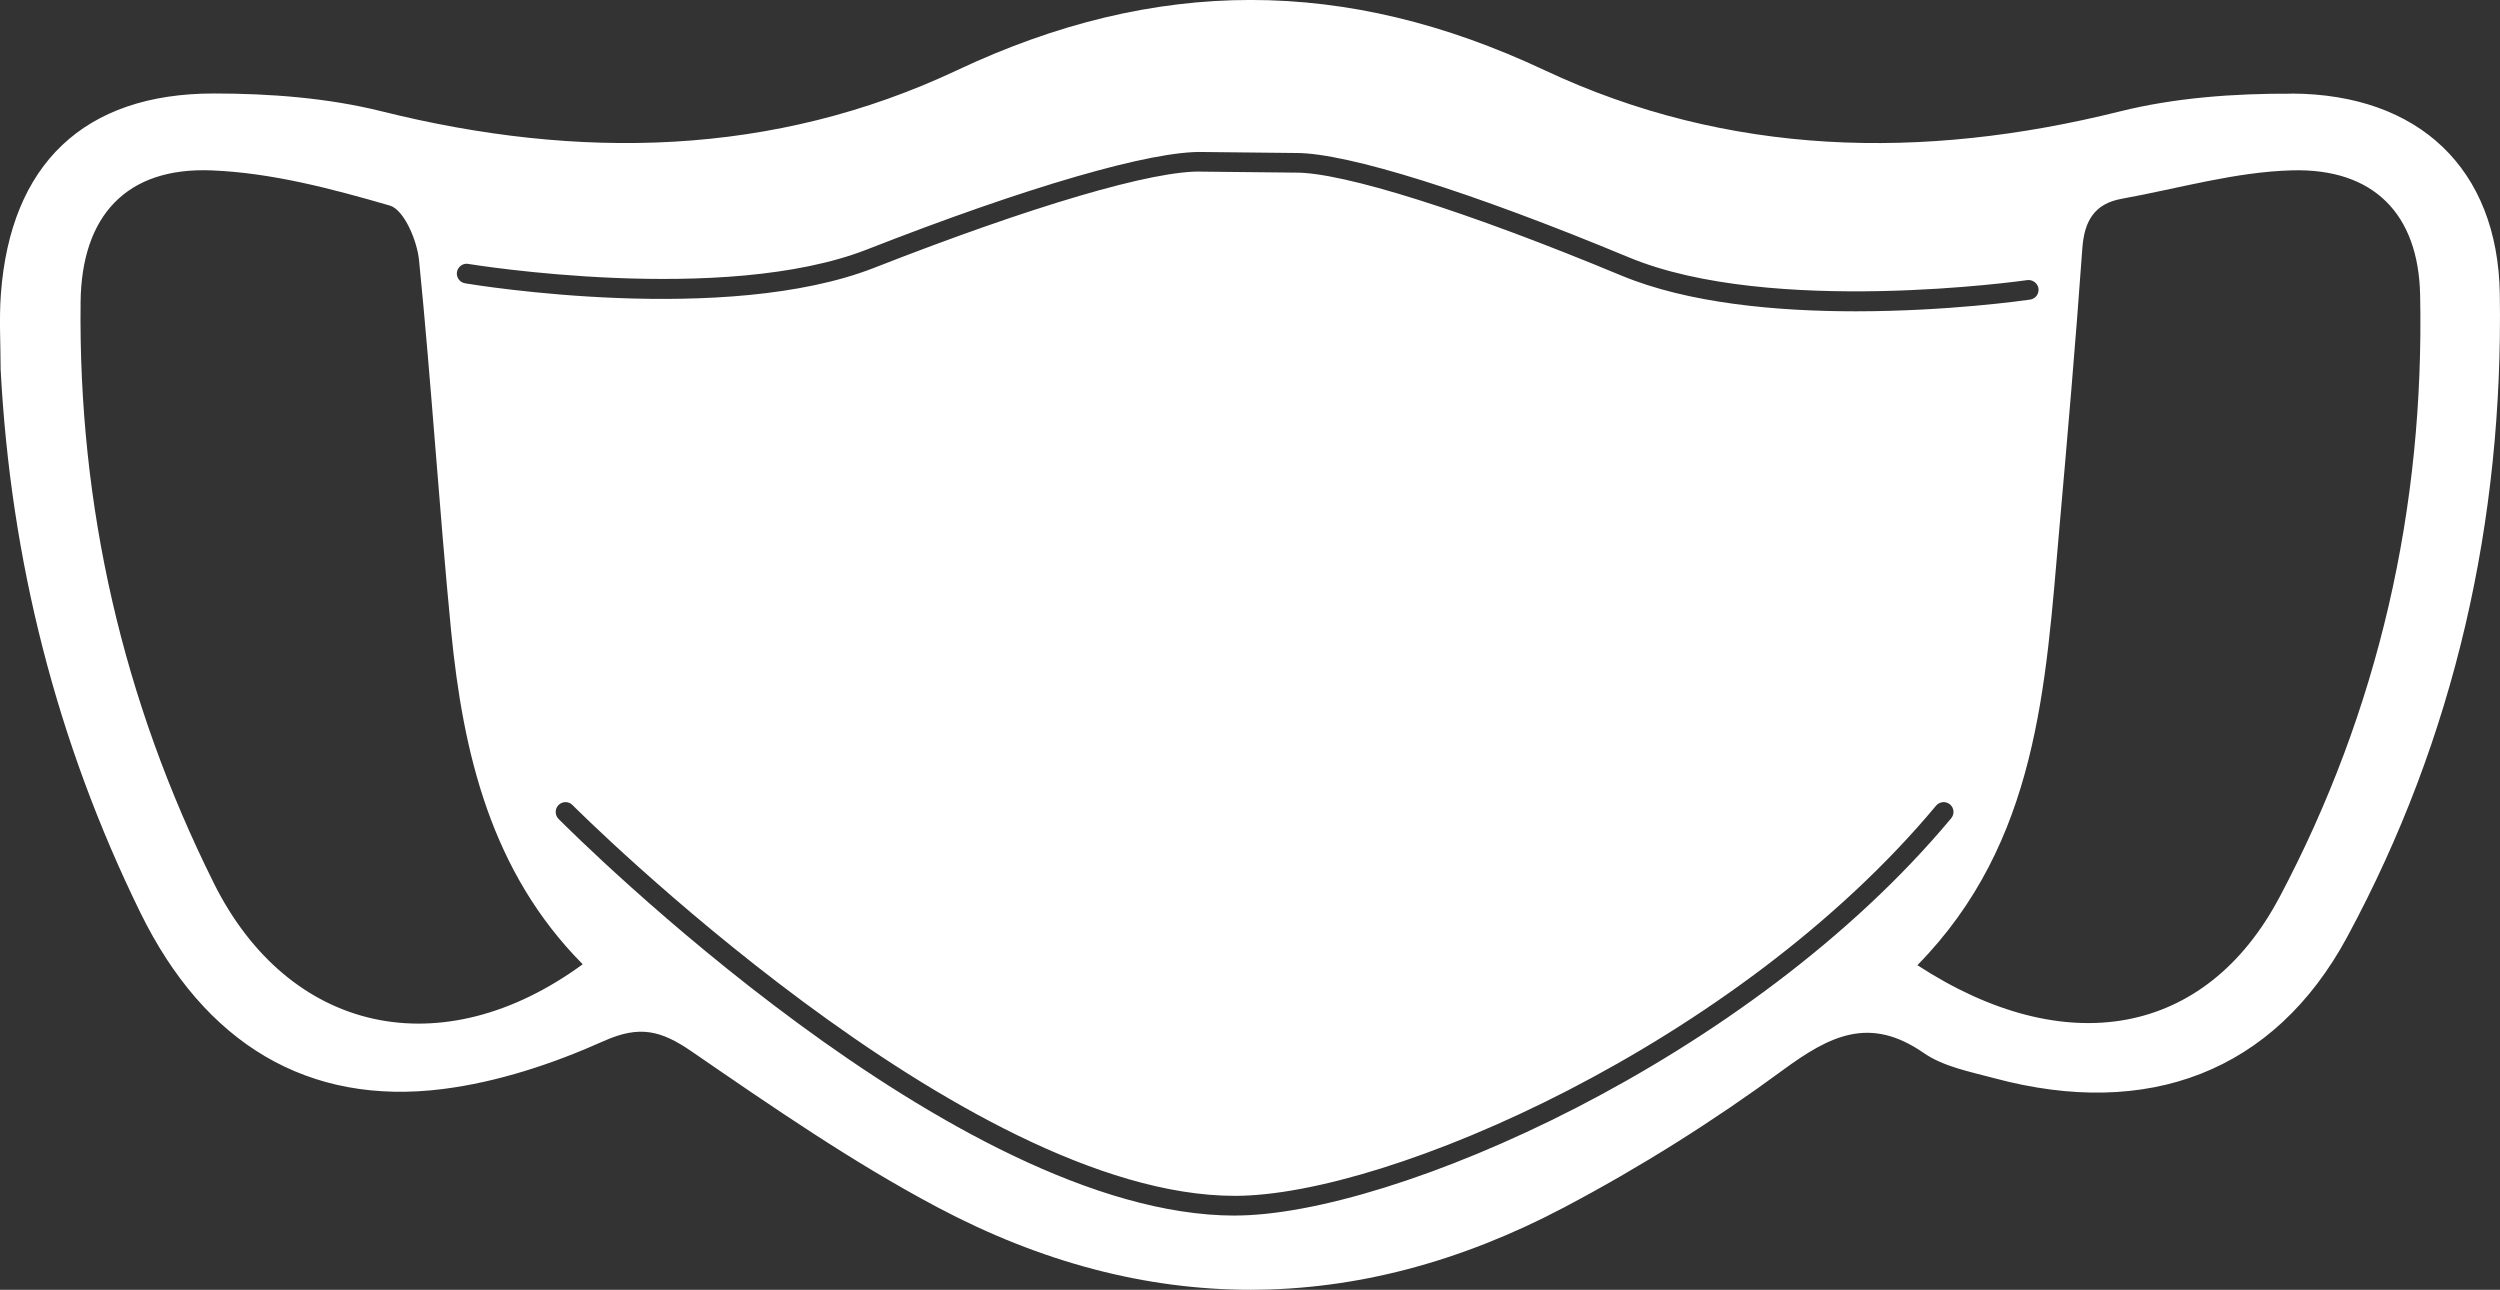 <?xml version="1.0" encoding="UTF-8"?>
<svg id="Ebene_1" data-name="Ebene 1" xmlns="http://www.w3.org/2000/svg" width="514.28" height="265.33" viewBox="0 0 514.28 265.33">
  <rect x="0" y="0" width="514.28" height="265.33" fill="#333333" stroke="none"/>
  <path d="M471.47,19.27c-11.83-.05-24.01,.81-35.43,3.66-40.54,10.11-80.54,9.27-118.35-8.51-40.9-19.23-79.92-19.25-120.82,.03-37.8,17.81-77.83,18.55-118.35,8.45-11.12-2.77-22.96-3.66-34.47-3.67C17.23,19.2,2.14,33.83,.18,60.52c-.38,5.13-.05,10.32-.05,15.48,2.06,39.21,11.49,76.52,28.74,111.73,13.22,26.98,34.51,39.79,62.2,36.3,11.32-1.43,22.69-5.19,33.15-9.88,7.41-3.32,11.83-2.14,18.07,2.15,16.46,11.31,33.01,22.75,50.61,32.08,42.66,22.63,86.11,22.55,128.85,0,15.64-8.25,30.77-17.78,45.01-28.25,9.68-7.11,17.85-11.23,28.96-3.53,4.08,2.83,9.54,3.86,14.5,5.19,31.57,8.5,57.61-1.23,72.63-29.06,22.21-41.13,32.12-85.66,31.39-132.25-.41-25.86-16.73-41.11-42.77-41.23ZM96.32,54.29c.53,.08,52.55,8.6,82.08-2.99,32.93-12.9,58.71-20.38,69.17-20.03l18.79,.2h.29c10.52,0,36.04,8,68.4,21.46,29.29,12.2,81.46,4.77,81.99,4.69,1.06-.14,2.13,.6,2.3,1.71,.16,1.11-.61,2.14-1.71,2.3-1.18,.17-16.92,2.41-35.9,2.41-16.02,0-34.35-1.59-48.23-7.37-31.69-13.19-57.35-21.29-67.12-21.16l-18.89-.2c-9.92-.45-35.64,7.23-67.6,19.76-30.58,11.99-82.04,3.58-84.22,3.21-1.1-.19-1.85-1.23-1.67-2.33,.19-1.11,1.25-1.85,2.33-1.67Zm-52.34,127.37c-18.72-37.58-27.9-77.54-27.4-119.58,.21-17.65,9.39-27.73,26.94-27.03,12.34,.49,24.73,3.77,36.68,7.24,2.91,.85,5.6,7.18,6,11.23,2.54,25.36,4.12,50.82,6.59,76.19,2.48,25.37,8.26,49.67,27.08,68.65-28.97,21.19-60.45,14.29-75.9-16.71Zm210.06,68.4c-57.46,0-135.83-78.27-139.14-81.6-.79-.79-.78-2.08,0-2.86,.8-.79,2.08-.79,2.86,0,.8,.81,80.49,80.4,136.27,80.4,31.54,0,103.41-31.27,144.25-80.27,.72-.85,2-.97,2.85-.26,.86,.72,.97,1.99,.26,2.85-41.58,49.89-115.04,81.73-147.36,81.73Zm214.83-65.41c-15.13,28.55-43.97,33.76-74.44,13.9,24.87-25.33,26.37-57.67,29.18-89.56,1.7-19.29,3.38-38.59,4.75-57.9,.4-5.61,2.48-9.19,8.1-10.2,11.68-2.11,23.34-5.54,35.08-5.85,16.78-.44,25.97,9.02,26.31,25.63,.9,43.73-8.49,85.34-28.97,123.98Z" style="fill: #fff;"/>
</svg>